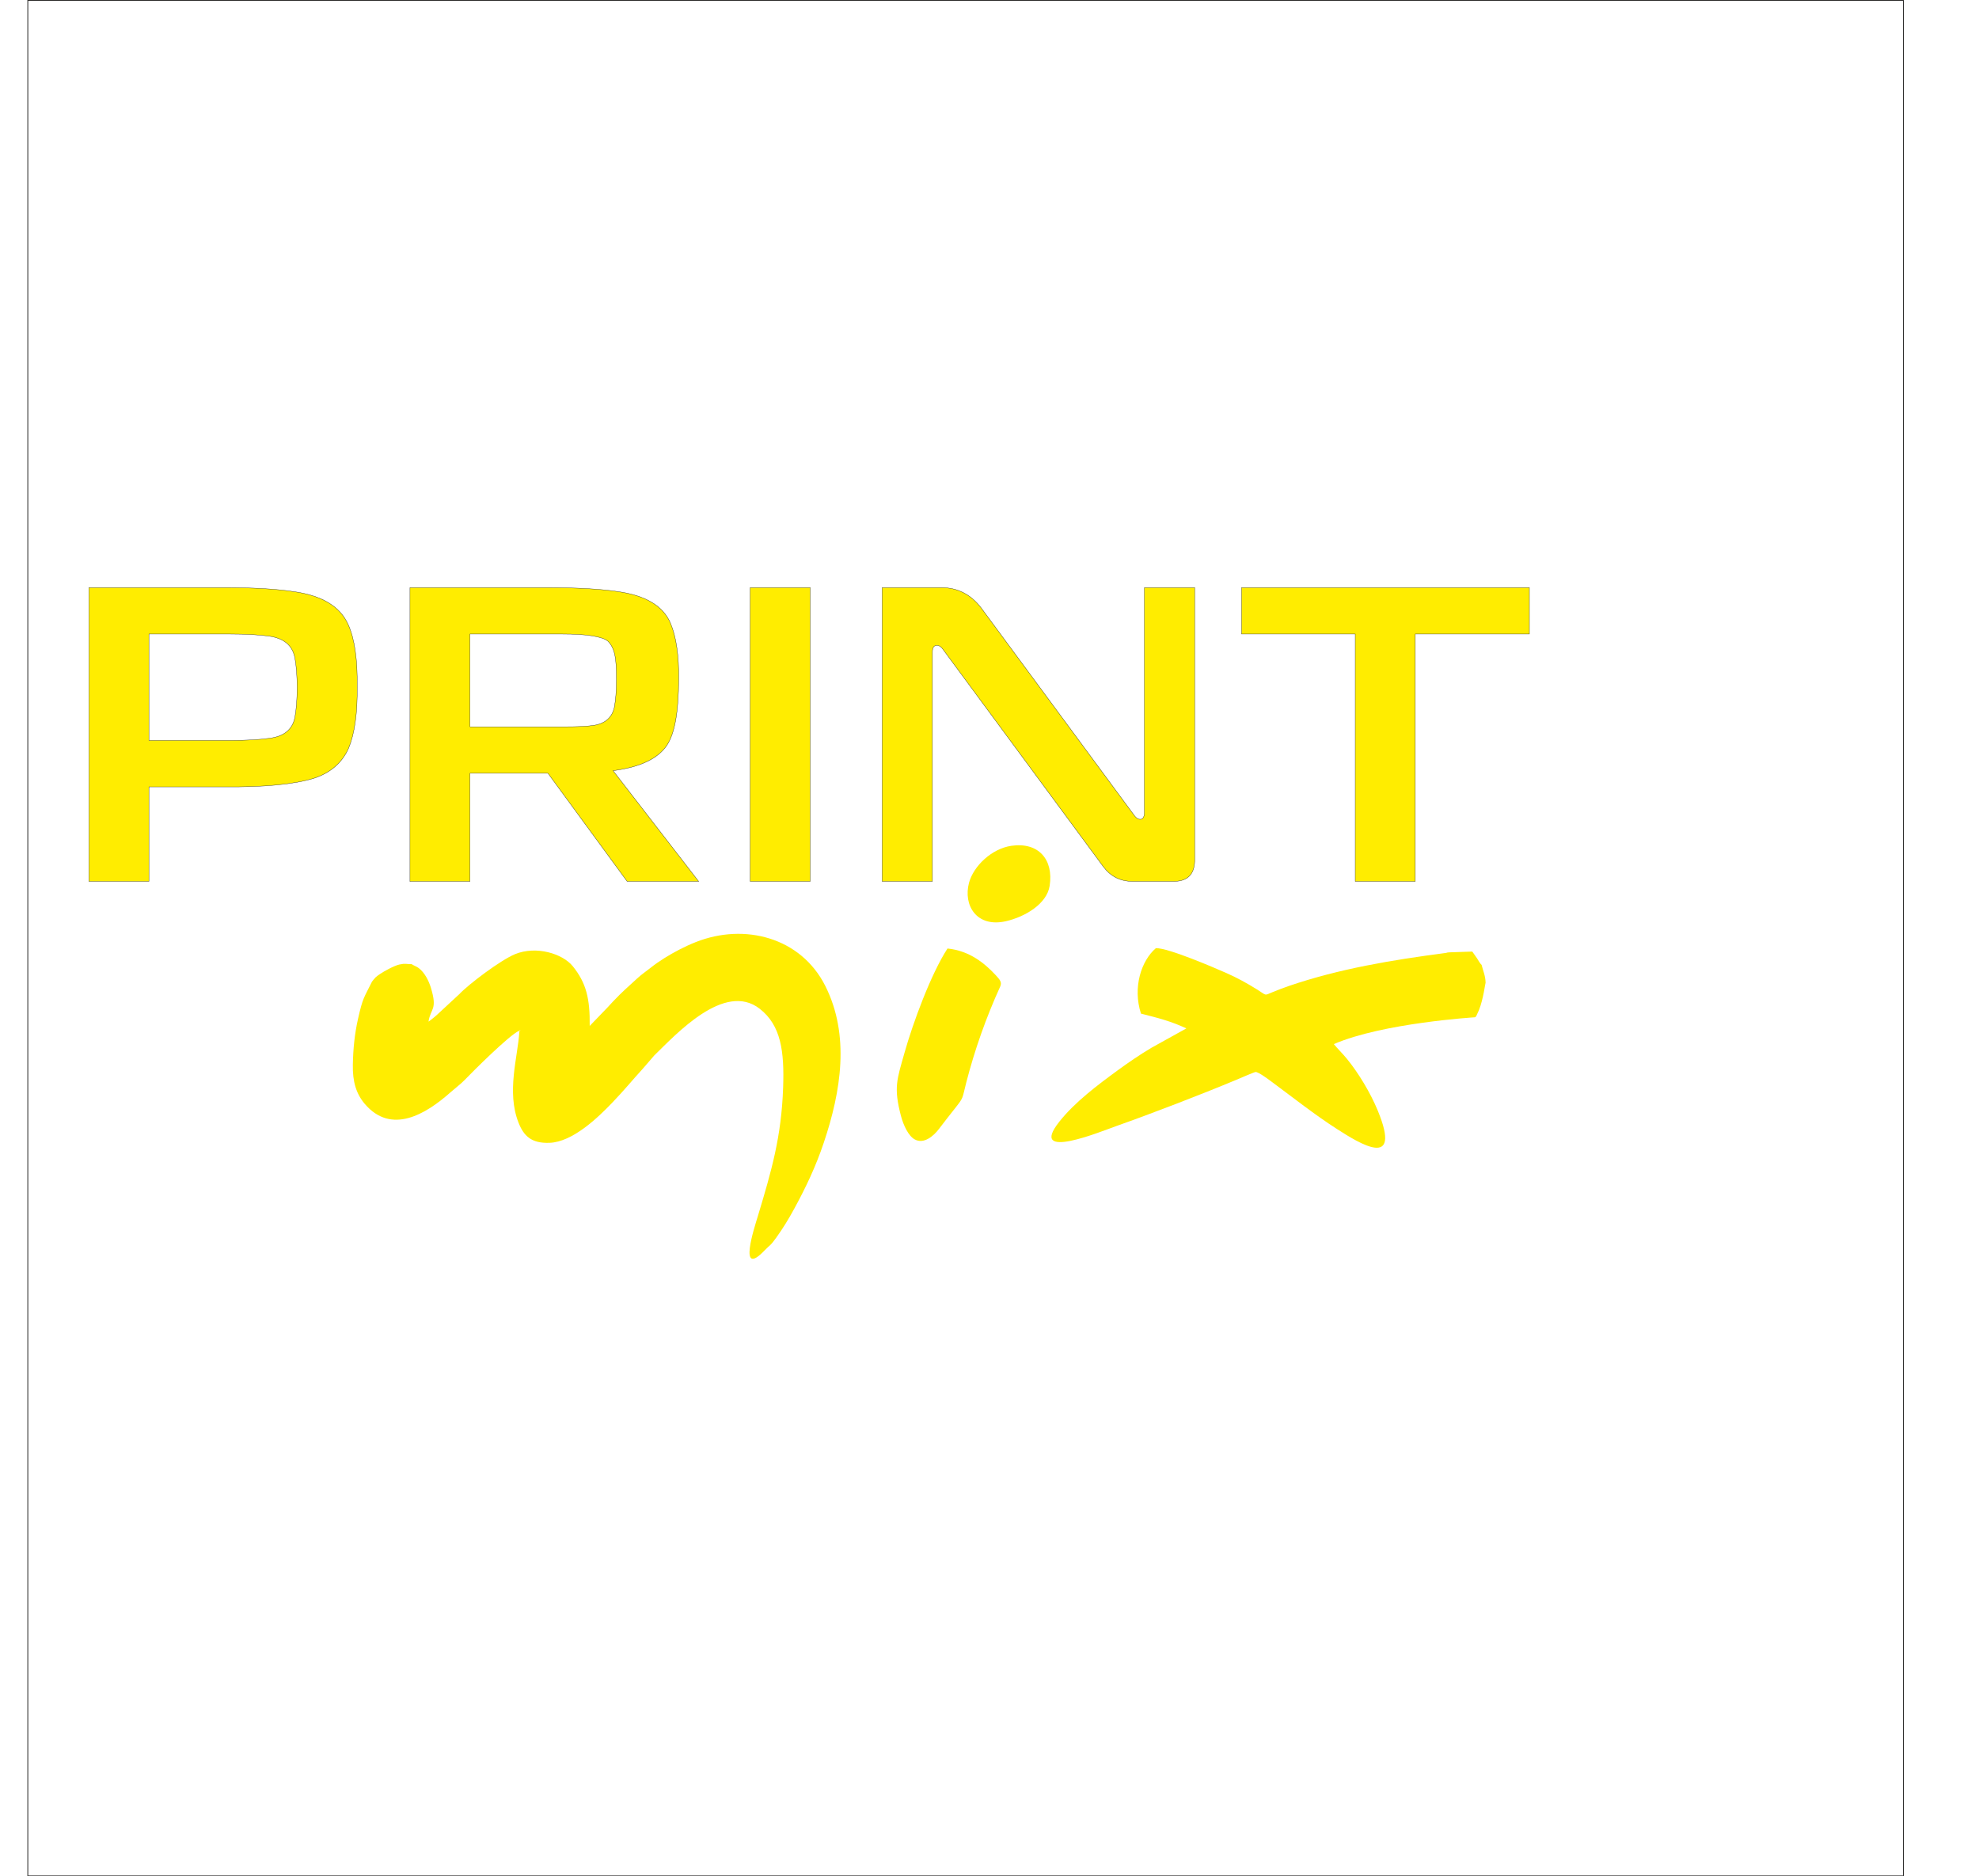 <?xml version="1.0" encoding="UTF-8"?> <svg xmlns="http://www.w3.org/2000/svg" xmlns:xlink="http://www.w3.org/1999/xlink" xmlns:xodm="http://www.corel.com/coreldraw/odm/2003" xml:space="preserve" width="474.809mm" height="450.2mm" version="1.1" style="shape-rendering:geometricPrecision; text-rendering:geometricPrecision; image-rendering:optimizeQuality; fill-rule:evenodd; clip-rule:evenodd" viewBox="0 0 42224.13 40035.7"> <defs> <style type="text/css"> .str0 {stroke:#2B2A29;stroke-width:17.79;stroke-miterlimit:22.926} .str1 {stroke:#2B2A29;stroke-width:6.78;stroke-miterlimit:22.926} .fil0 {fill:none} .fil1 {fill:#FFED00} .fil2 {fill:#FFED00;fill-rule:nonzero} </style> <clipPath id="id0"> <rect y="10523.45" width="42224.13" height="24474.52"></rect> </clipPath> </defs> <g id="Слой_x0020_1">  <rect class="fil0 str0" x="593.33" y="8.89" width="40017.91" height="40017.91"></rect> <g id="_1776070388816"> <g style="clip-path:url(#id0)"> <image transform="matrix(0.591 -0.104 0.104 0.591 0.003 17422.2)" x="0" y="0" width="66249.51" height="29760.52"></image> </g> <path class="fil1" d="M8782.63 20572.46c-120.56,0 -129.14,-21.02 -259.07,7.13 -111.35,24.14 -326.27,141.22 -419.35,205.43 -27.96,19.26 -63.13,43.26 -86.74,65.12 -26.28,24.37 -54.56,63.93 -79.64,93.76 -177.11,356.82 -197.21,344.7 -299.02,795.23 -72.39,320.37 -103.53,635.71 -110.59,976.81 -7.5,365.19 73.06,623.98 253.56,836.66 567.83,669.17 1307.78,218.76 1830.94,-246.07 92.49,-82.19 219.51,-178.06 297.99,-259.54 193.82,-201.28 948.66,-953.8 1160.54,-1051.23l32.82 -22.89 -23.61 45.58c-34.77,546.56 -275.14,1276.43 -18.03,1933.75 113.66,290.49 278.09,446.08 661.79,432.31 495.44,-17.71 1032.76,-537.75 1336.81,-854.36 267.84,-278.93 417.8,-468.97 647.7,-719.62l250.78 -290.05c467.12,-453.85 1498.16,-1581.21 2249.44,-996.59 454.84,353.95 527.11,907.94 500.11,1679.67 -36.97,1056.37 -248.17,1779.57 -538.95,2743.62 -71.43,236.89 -438.33,1346.82 151.31,725.23 104.17,-109.79 111.14,-82.07 241.6,-265.17 145.01,-203.43 259.58,-389.04 387.88,-625.13 240.48,-442.6 451.14,-881.33 625.53,-1400.23 369.21,-1098.4 560.93,-2293.44 31.78,-3345.74 -522.32,-1038.62 -1726.25,-1344.42 -2760.04,-935.77 -240.77,95.2 -470.56,217.04 -671.12,342.22 -102.77,64.17 -208.14,137.27 -297.48,208.62 -99.42,79.36 -194.98,142.53 -282.52,224.13 -208.22,193.98 -300.82,265.41 -518.33,494.65 -45.23,47.66 -77.85,83.03 -121.84,131.65l-374.99 388.88c7.13,-581.58 -73.19,-917.42 -361.36,-1274.36 -214.92,-266.21 -779.2,-443.51 -1232.69,-256.67 -302.86,124.75 -981.35,633.55 -1189.09,853.85l-429.28 397.78c-51.01,51.72 -164.71,144.64 -226.64,188.08 42.51,-287.62 196.65,-243.67 51.13,-722 -47.18,-154.94 -133.88,-323.35 -256.8,-418.68 -47.97,-37.21 -106.55,-54.11 -154.53,-86.06z"></path> <path class="fil1" d="M31696.67 20966.84c-2.91,-149.71 -56.87,-258.63 -84.42,-377.72 -37.38,-34.98 -66.8,-92.17 -96.67,-138.94 -37.25,-58.43 -71.94,-97.91 -103.05,-146.4l-475.58 15.91c-41.8,0.48 -61.73,4.7 -84.43,12.73 -1179.12,154.74 -2275.1,339.34 -3338.48,700.15 -123.48,41.87 -245.59,88.45 -367.46,138.98 -178.75,74.06 -110.99,74.82 -327.99,-60.26 -212.73,-132.44 -421.74,-248.22 -659.91,-352.87 -251.69,-110.58 -1228.41,-532.41 -1496.25,-527.7 -311.23,265.77 -499.15,835.43 -318.65,1397.31 372.13,93.53 644.96,163.43 968.43,315.18l-745.58 413.72c-242.68,144.17 -493.13,315.31 -708.45,472.83 -434.5,317.85 -922.96,682 -1258.05,1105.86 -674.62,853.41 898.88,203.74 1221,89.76 748.25,-264.72 1800.31,-669.2 2547.28,-981.15 61.65,-25.76 388.52,-168.01 419.59,-170.89 61.65,-5.74 302.17,176.83 361.24,220.66 444.79,330.09 901.75,690.62 1370.87,992.24 495.16,318.37 1398.43,880.93 877.1,-387.17 -156.1,-379.71 -411.06,-803.48 -662.02,-1110.48 -90.14,-110.24 -197.09,-211.97 -276.42,-310.64 1046.56,-452.97 3010.49,-572.29 3010.54,-572.29 27.51,-20.26 9.57,-1.76 29.63,-28.8l58.35 -129.5c93.16,-237.56 130.97,-563.32 139.38,-580.54z"></path> <path class="fil1" d="M20215.88 20238.45c-351.55,540.91 -736.61,1581.8 -919.78,2233.22 -156.61,556.93 -233.82,731.73 -73.1,1339.12 53.56,202.44 159.4,426.61 292.68,500.67 197.06,109.51 407.31,-76.06 518.61,-223.7 113.38,-150.35 223.26,-288.78 339.87,-436.74 192.1,-243.71 150.59,-197.45 241.64,-551.43 179.39,-697.64 426.53,-1395.96 723.6,-2046.74 41.72,-91.4 0.68,-144.09 -101.54,-252.89 -223.61,-238.01 -542.86,-512.47 -1021.99,-561.52z"></path> <path class="fil1" d="M21578.46 18046.99c-418.92,60.85 -807.99,431.67 -903.59,789.8 -127.22,476.54 159.68,961.13 785.5,819.72 408.54,-92.33 876.11,-369.34 935.33,-755.51 86.82,-565.99 -241.99,-937.56 -817.24,-854.01z"></path> <polygon class="fil1" points="11080.45,22018.47 11104.06,21972.88 11071.24,21995.77 "></polygon> <path class="fil2 str1" d="M1896.95 18806.13l1280.96 0 0 -2016.84 1608.02 0c853.98,9.09 1489.92,-54.5 1907.82,-181.69 363.39,-118.11 608.68,-336.14 744.96,-645.03 127.19,-308.88 190.78,-744.96 181.7,-1317.3 9.08,-572.35 -54.51,-1017.5 -190.79,-1317.31 -172.61,-390.65 -563.26,-626.85 -1190.11,-708.61 -372.48,-54.51 -863.05,-81.77 -1453.58,-81.77l-2888.98 0 0 6268.55zm1280.96 -3007.09l0 -2271.21 1726.12 0c354.31,0 635.94,18.18 835.81,45.42 317.97,45.42 508.75,199.87 554.18,481.5 27.26,154.44 45.42,354.31 45.42,617.77 0,263.47 -18.17,463.33 -45.42,617.77 -45.42,272.55 -236.2,426.99 -554.18,463.33 -199.87,27.26 -481.5,45.42 -835.81,45.42l-1726.12 0zm5569.01 3007.09l1280.96 0 0 -2307.55 1662.53 0 1689.78 2307.55 1526.26 0 -1826.05 -2362.06c572.35,-72.68 953.91,-254.37 1144.69,-536.01 172.61,-254.37 254.37,-726.79 254.37,-1408.15 9.09,-517.83 -54.5,-917.57 -172.61,-1199.19 -154.44,-372.48 -536,-599.6 -1144.69,-681.36 -381.57,-54.51 -881.23,-81.77 -1508.08,-81.77l-2907.16 0 0 6268.55zm1280.96 -3297.8l0 -1980.5 1962.33 0c536.01,0 863.06,54.51 981.17,154.44 63.59,63.6 118.1,154.44 145.35,290.72 27.26,118.11 36.35,299.81 36.35,526.92 0,245.29 -18.18,445.16 -45.42,590.52 -45.42,208.95 -181.7,336.13 -408.82,381.56 -154.44,27.26 -381.57,36.35 -681.36,36.35l-1989.58 0zm5977.83 3297.8l1280.96 0 0 -6268.55 -1280.96 0 0 6268.55zm2816.3 0l1072.02 0 0 -4896.73c0,-81.76 27.26,-127.19 72.67,-136.27 45.42,-9.08 99.94,9.09 145.36,72.68l3424.99 4642.35c154.44,208.96 363.39,317.97 626.85,317.97l899.4 0c281.64,-9.09 417.9,-154.44 426.99,-436.07l0 -5832.48 -1072.01 0 0 4796.8c0,81.76 -27.26,136.27 -72.68,145.35 -45.42,9.09 -99.94,-18.17 -145.36,-81.76l-3270.54 -4433.41c-218.04,-281.63 -499.67,-426.99 -844.89,-426.99l-1262.8 0 0 6268.55zm10093.27 0l1280.96 0 0 -5278.3 2434.73 0 0 -990.25 -6141.35 0 0 990.25 2425.65 0 0 5278.3z"></path> </g> </g> </svg> 